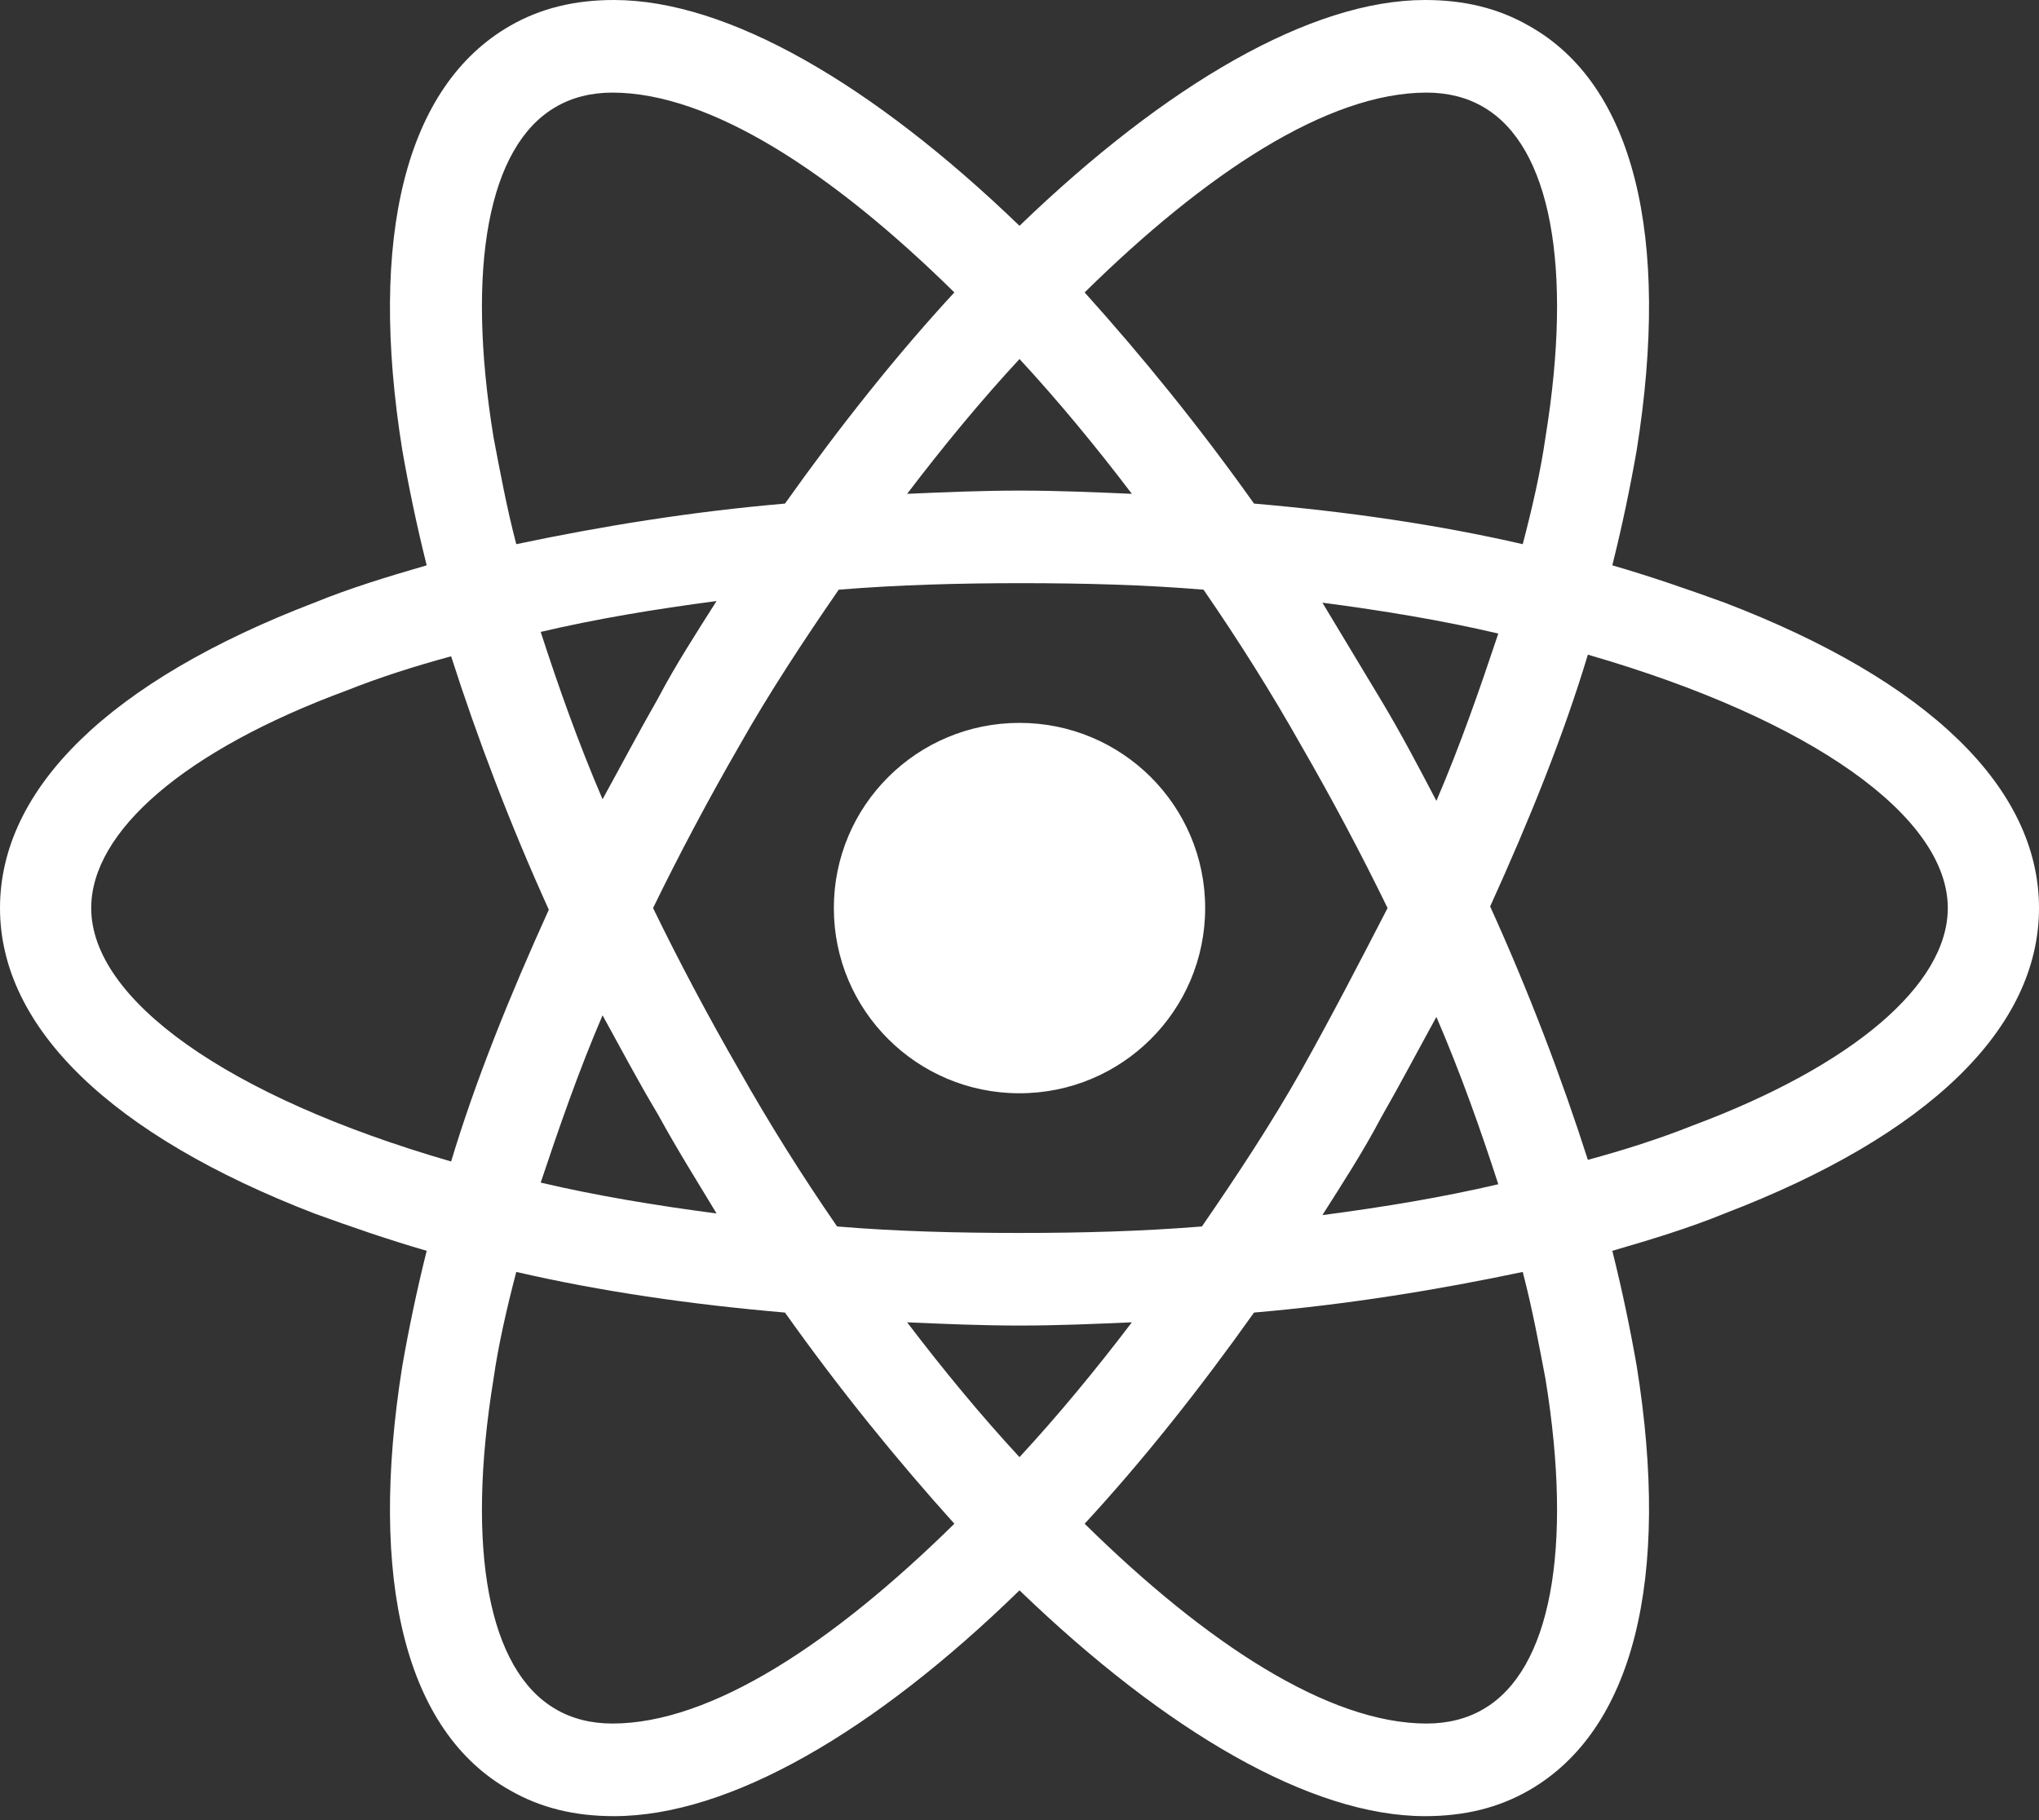 <svg width="56" height="50" viewBox="0 0 56 50" fill="none" xmlns="http://www.w3.org/2000/svg">
<rect x="0" y="0" width="56" height="50" fill="#333333" stroke="none"/>
<g clip-path="url(#clip0)">
<path d="M28 30.033C30.818 30.033 33.099 27.757 33.099 24.945C33.099 22.134 30.818 19.858 28 19.858C25.182 19.858 22.901 22.134 22.901 24.945C22.901 27.757 25.182 30.033 28 30.033ZM47.367 16.556C46.383 16.199 45.355 15.842 44.281 15.53C44.55 14.459 44.773 13.387 44.952 12.361C45.891 6.471 44.863 2.321 42 0.714C41.15 0.223 40.211 0 39.137 0C36.006 0 32.026 2.321 28 6.203C23.974 2.321 19.994 0 16.863 0C15.789 0 14.85 0.223 14 0.714C11.137 2.365 10.109 6.515 11.048 12.361C11.227 13.387 11.45 14.459 11.719 15.53C10.645 15.842 9.617 16.154 8.633 16.556C3.042 18.698 0 21.643 0 24.945C0 28.248 3.086 31.193 8.633 33.335C9.617 33.692 10.645 34.049 11.719 34.361C11.45 35.432 11.227 36.503 11.048 37.53C10.109 43.42 11.137 47.57 14 49.177C14.85 49.668 15.789 49.891 16.863 49.891C20.038 49.891 24.019 47.57 28 43.688C32.026 47.57 36.006 49.891 39.137 49.891C40.211 49.891 41.15 49.668 42 49.177C44.863 47.526 45.891 43.376 44.952 37.53C44.773 36.503 44.55 35.432 44.281 34.361C45.355 34.049 46.383 33.737 47.367 33.335C52.959 31.193 56 28.248 56 24.945C56 21.643 52.959 18.698 47.367 16.556ZM40.748 2.945C42.581 4.016 43.208 7.319 42.447 12.004C42.313 12.941 42.09 13.923 41.821 14.949C39.495 14.414 37.035 14.057 34.441 13.834C32.92 11.692 31.355 9.773 29.789 8.033C33.099 4.775 36.454 2.544 39.182 2.544C39.764 2.544 40.3 2.678 40.748 2.945ZM35.738 29.408C34.933 30.836 33.994 32.264 33.01 33.692C31.355 33.826 29.7 33.87 28 33.87C26.256 33.87 24.601 33.826 22.99 33.692C22.006 32.264 21.112 30.836 20.307 29.408C19.457 27.935 18.652 26.418 17.936 24.945C18.652 23.473 19.457 21.956 20.307 20.483C21.112 19.055 22.051 17.627 23.035 16.199C24.69 16.065 26.345 16.02 28.045 16.02C29.789 16.02 31.444 16.065 33.054 16.199C34.038 17.627 34.933 19.055 35.738 20.483C36.588 21.956 37.393 23.473 38.109 24.945C37.348 26.418 36.588 27.891 35.738 29.408ZM39.45 27.935C40.121 29.497 40.658 31.015 41.15 32.532C39.629 32.889 38.019 33.157 36.319 33.38C36.856 32.532 37.438 31.639 37.93 30.702C38.467 29.765 38.959 28.828 39.45 27.935ZM28 40.029C26.927 38.868 25.898 37.619 24.914 36.325C25.942 36.37 26.971 36.414 28 36.414C29.029 36.414 30.058 36.37 31.086 36.325C30.102 37.619 29.073 38.868 28 40.029ZM19.68 33.335C17.981 33.112 16.371 32.844 14.85 32.487C15.342 31.015 15.879 29.453 16.549 27.891C17.041 28.783 17.534 29.72 18.07 30.613C18.607 31.595 19.144 32.443 19.68 33.335ZM16.549 21.956C15.879 20.394 15.342 18.876 14.85 17.359C16.371 17.002 17.981 16.734 19.68 16.511C19.144 17.359 18.562 18.252 18.07 19.189C17.534 20.126 17.041 21.063 16.549 21.956ZM28 9.862C29.073 11.022 30.102 12.272 31.086 13.566C30.058 13.521 29.029 13.477 28 13.477C26.971 13.477 25.942 13.521 24.914 13.566C25.898 12.272 26.927 11.022 28 9.862ZM37.93 19.233L36.319 16.556C38.019 16.779 39.629 17.047 41.15 17.404C40.658 18.876 40.121 20.438 39.45 22C38.959 21.063 38.467 20.126 37.93 19.233ZM13.553 12.004C12.792 7.319 13.418 4.016 15.252 2.945C15.7 2.678 16.236 2.544 16.818 2.544C19.502 2.544 22.856 4.73 26.211 8.033C24.645 9.728 23.08 11.692 21.559 13.834C18.965 14.057 16.505 14.459 14.179 14.949C13.911 13.923 13.732 12.941 13.553 12.004ZM2.505 24.945C2.505 22.848 5.054 20.617 9.527 18.966C10.422 18.609 11.406 18.296 12.39 18.029C13.105 20.26 14 22.625 15.073 24.99C14 27.355 13.061 29.676 12.39 31.907C6.217 30.122 2.505 27.445 2.505 24.945ZM15.252 46.946C13.418 45.875 12.792 42.572 13.553 37.887C13.687 36.95 13.911 35.968 14.179 34.941C16.505 35.477 18.965 35.834 21.559 36.057C23.08 38.199 24.645 40.118 26.211 41.858C22.901 45.116 19.546 47.347 16.818 47.347C16.236 47.347 15.7 47.213 15.252 46.946ZM42.447 37.887C43.208 42.572 42.581 45.875 40.748 46.946C40.3 47.213 39.764 47.347 39.182 47.347C36.498 47.347 33.144 45.161 29.789 41.858C31.355 40.163 32.92 38.199 34.441 36.057C37.035 35.834 39.495 35.432 41.821 34.941C42.09 35.968 42.268 36.95 42.447 37.887ZM46.473 30.925C45.578 31.282 44.594 31.595 43.61 31.862C42.895 29.631 42 27.266 40.926 24.901C42 22.536 42.939 20.215 43.61 17.984C49.783 19.769 53.495 22.446 53.495 24.945C53.495 27.043 50.901 29.274 46.473 30.925Z" fill="white"/>
</g>
<defs>
<clipPath id="clip0">
<rect width="56" height="49.891" fill="white"/>
</clipPath>
</defs>
</svg>
